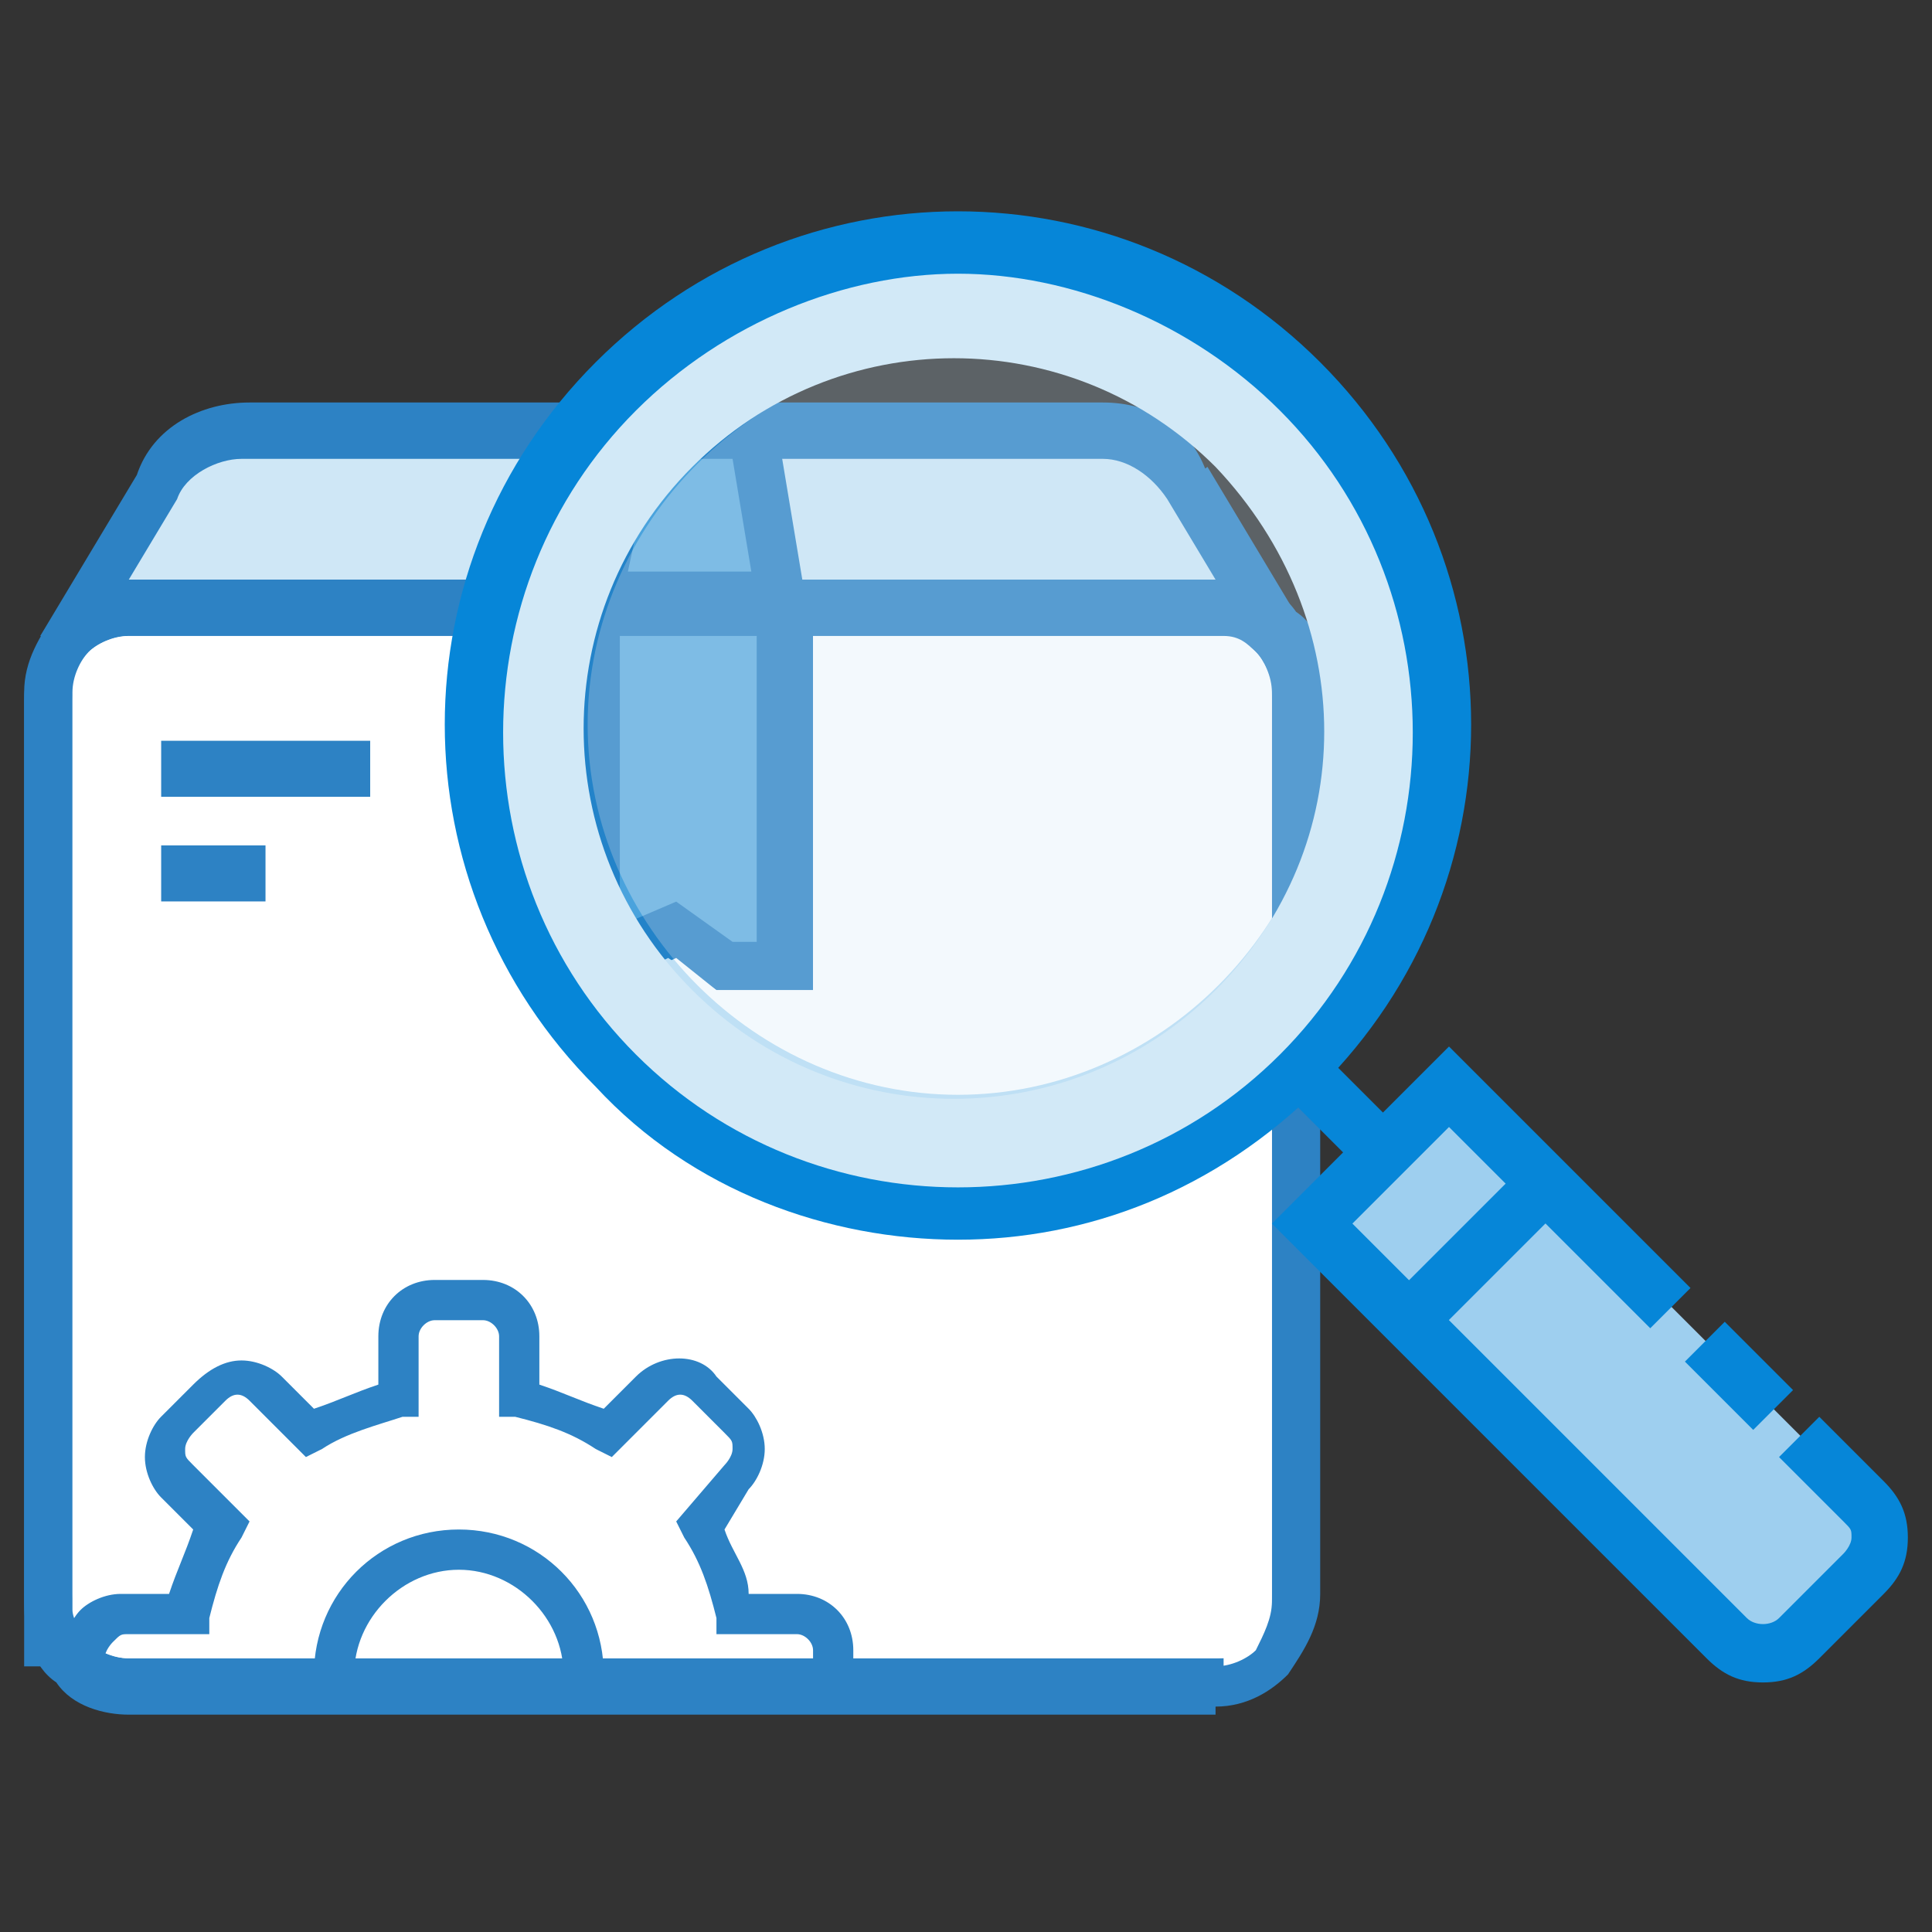 <?xml version="1.0" encoding="utf-8"?>
<!-- Generator: Adobe Illustrator 21.1.0, SVG Export Plug-In . SVG Version: 6.00 Build 0)  -->
<svg version="1.0" id="Layer_1" xmlns="http://www.w3.org/2000/svg" xmlns:xlink="http://www.w3.org/1999/xlink" x="0px" y="0px"
	 viewBox="0 0 24 24" style="enable-background:new 0 0 24 24;" xml:space="preserve">
<rect x="0" y="0" width="24" height="24" fill="#333333" stroke="none"/>
<style type="text/css">
	.st0{fill:#CFE7F6;}
	.st1{fill:#2D82C4;}
	.st2{fill:#FFFFFF;}
	.st3{fill:#61ADDF;}
	.st4{opacity:0.26;}
	.st5{fill:#D2E9F7;}
	.st6{fill:#0686D8;}
	.st7{fill:#9ECFEF;}
</style>
<g>
	<g>
		<g>
			<path class="st0" d="M16,8H0.7l1.2-2c0.2-0.5,0.6-0.7,1.1-0.7h10.7c0.5,0,0.9,0.3,1.1,0.7L16,8"/>
		</g>
		<g>
			<path class="st1" d="M16,8L16,8L0.9,8L2,6.1l0,0c0.2-0.4,0.6-0.7,1-0.7h10.7c0.4,0,0.8,0.3,1,0.7l0,0L16,8L16,8L16,8L16,8L16,8
				l-1.2-2l-0.1,0l0.1,0c-0.2-0.5-0.7-0.8-1.1-0.8H3.1C2.6,5.2,2.1,5.5,1.9,6l0.1,0L1.9,6L0.6,8.1h15.5L16,8L16,8"/>
		</g>
		<g>
			<path class="st1" d="M1,8.2l1.2-2l0,0c0.1-0.3,0.5-0.5,0.8-0.5h10.7c0.3,0,0.6,0.2,0.8,0.5l0,0l1.2,2l0.5-0.4l-1.2-2l-0.3,0.2
				l0.3-0.1C14.8,5.3,14.3,5,13.7,5H3.1C2.5,5,1.9,5.3,1.7,5.9L2,6.1L1.7,5.9l-1.2,2L1,8.2L1,8.2"/>
		</g>
		<g>
			<path class="st2" d="M15.1,20.9H1.7c-0.6,0-1.1-0.5-1.1-1.1V8.6c0-0.6,0.5-1.1,1.1-1.1h13.4c0.6,0,1.1,0.5,1.1,1.1v11.3
				C16.2,20.5,15.7,20.9,15.1,20.9"/>
		</g>
		<g>
			<path class="st1" d="M15.2,20.9v-0.3H1.6c-0.2,0-0.4-0.1-0.5-0.2C1,20.2,0.9,20,0.9,19.8V8.7c0-0.2,0.1-0.4,0.2-0.6
				C1.2,8,1.4,7.9,1.6,7.9h13.5c0.2,0,0.4,0.1,0.5,0.2c0.1,0.1,0.2,0.3,0.2,0.6v11.2c0,0.2-0.1,0.4-0.2,0.6
				c-0.1,0.1-0.3,0.2-0.5,0.2V20.9v0.3c0.4,0,0.7-0.2,0.9-0.4c0.2-0.3,0.4-0.6,0.4-1V8.7c0-0.4-0.1-0.8-0.4-1
				c-0.2-0.3-0.6-0.4-0.9-0.4H1.6c-0.4,0-0.7,0.2-0.9,0.4c-0.2,0.3-0.4,0.6-0.4,1v11.2c0,0.4,0.1,0.8,0.4,1c0.2,0.3,0.6,0.4,0.9,0.4
				h13.5V20.9"/>
		</g>
		<g>
			<path class="st1" d="M0.9,20.7V8.6c0-0.2,0.1-0.4,0.2-0.5C1.2,8,1.4,7.9,1.6,7.9h13.6c0.2,0,0.4,0.1,0.5,0.2
				c0.1,0.1,0.2,0.3,0.2,0.5v1.6h0.6V8.6c0-0.4-0.1-0.8-0.4-1c-0.2-0.3-0.6-0.4-0.9-0.4H1.6c-0.4,0-0.7,0.2-0.9,0.4
				c-0.2,0.3-0.4,0.6-0.4,1v12.1H0.9"/>
		</g>
		<g>
			<polyline class="st3" points="9.7,7.5 9,7.5 7.4,7.5 7.8,5.3 9.3,5.3 9.7,7.5 			"/>
		</g>
		<g>
			<polyline class="st1" points="9.7,7.5 9.7,7.4 9,7.4 7.5,7.4 7.9,5.4 9.3,5.4 9.7,7.5 9.7,7.5 9.7,7.4 9.7,7.5 9.8,7.5 9.4,5.2 
				7.8,5.2 7.3,7.5 9,7.5 9.8,7.5 9.8,7.5 9.7,7.5 			"/>
		</g>
		<g>
			<polyline class="st1" points="9.7,7.5 9.7,7.1 9,7.1 7.8,7.1 8.1,5.7 9.1,5.7 9.4,7.5 9.7,7.5 9.7,7.1 9.7,7.5 10,7.4 9.6,5 
				7.6,5 7,7.8 9,7.8 10.1,7.8 10,7.4 9.7,7.5 			"/>
		</g>
		<g>
			<polyline class="st3" points="9.7,12 9,12 8.4,11.5 7.4,12 7.4,7.5 9.7,7.5 9.7,12 			"/>
		</g>
		<g>
			<polyline class="st1" points="9.7,12 9.7,11.9 9,11.9 8.4,11.5 7.5,11.9 7.5,7.6 9.7,7.6 9.7,12 9.7,12 9.7,11.9 9.7,12 9.8,12 
				9.8,7.5 7.3,7.5 7.3,12.1 8.4,11.6 9,12.1 9.8,12.1 9.8,12 9.7,12 			"/>
		</g>
		<g>
			<polyline class="st1" points="9.7,12 9.7,11.7 9.1,11.7 8.4,11.2 7.7,11.5 7.7,7.9 9.4,7.9 9.4,12 9.7,12 9.7,11.7 9.7,12 
				10.1,12 10.1,7.2 7.1,7.2 7.1,12.5 8.3,11.9 8.9,12.3 10.1,12.3 10.1,12 9.7,12 			"/>
		</g>
		<g>
			<polyline class="st1" points="2,9.9 4.6,9.9 4.6,9.2 2,9.2 2,9.9 			"/>
		</g>
		<g>
			<polyline class="st1" points="2,11.2 3.3,11.2 3.3,10.5 2,10.5 2,11.2 			"/>
		</g>
		<g>
			<path class="st2" d="M2,10.5L2,10.5h1.3v0.7H2V10.5 M2,9.2L2,9.2h2.6v0.7H2V9.2 M15.2,7.9h-5.1V12v0.3H8.9l-0.5-0.4l-1.3,0.6V7.9
				H1.6C1.4,7.9,1.2,8,1.1,8.1C1,8.2,0.9,8.4,0.9,8.6V20c0,0.1,0.1,0.3,0.2,0.4c0.1,0.1,0.3,0.2,0.5,0.2h13.5c0.2,0,0.4-0.1,0.5-0.2
				c0.1-0.1,0.2-0.3,0.2-0.6v-9.6h0V8.6c0-0.2-0.1-0.4-0.2-0.5C15.5,8,15.4,7.9,15.2,7.9"/>
		</g>
	</g>
	<g>
		<g class="st4">
			<circle class="st5" cx="11.9" cy="9" r="4.9"/>
			<path class="st6" d="M11.9,14.3C9,14.3,6.6,11.9,6.6,9c0-2.9,2.4-5.3,5.3-5.3c2.9,0,5.3,2.4,5.3,5.3
				C17.2,11.9,14.8,14.3,11.9,14.3z M11.9,4.4C9.4,4.4,7.3,6.5,7.3,9s2.1,4.6,4.6,4.6c2.5,0,4.6-2.1,4.6-4.6S14.4,4.4,11.9,4.4z"/>
		</g>
		<g id="XMLID_2046_">
			<g id="XMLID_2055_">
				
					<rect x="16.5" y="12.8" transform="matrix(0.707 -0.707 0.707 0.707 -4.983 15.979)" class="st6" width="0.7" height="2.5"/>
			</g>
			<g id="XMLID_2052_">
				<path class="st5" d="M7.6,4.9c-2.3,2.3-2.3,6.1,0,8.5c2.3,2.3,6.1,2.3,8.5,0c2.3-2.3,2.3-6.1,0-8.5C13.8,2.5,10,2.5,7.6,4.9z
					 M15.1,12.3c-1.8,1.8-4.7,1.8-6.5,0c-1.8-1.8-1.8-4.7,0-6.5c1.8-1.8,4.7-1.8,6.5,0C16.9,7.7,16.9,10.5,15.1,12.3z"/>
			</g>
			<g id="XMLID_2051_">
				<path class="st6" d="M11.9,15.4c-1.6,0-3.3-0.6-4.5-1.9c-2.5-2.5-2.5-6.5,0-9c2.5-2.5,6.5-2.5,9,0c2.5,2.5,2.5,6.5,0,9
					C15.1,14.8,13.5,15.4,11.9,15.4z M11.9,3.4c-1.4,0-2.9,0.6-4,1.7c-2.2,2.2-2.2,5.8,0,8c2.2,2.2,5.8,2.2,8,0c2.2-2.2,2.2-5.8,0-8
					C14.8,4,13.3,3.4,11.9,3.4z"/>
			</g>
			<g id="XMLID_2050_">
				
					<rect x="18.8" y="13.2" transform="matrix(0.707 -0.707 0.707 0.707 -6.297 19.151)" class="st7" width="2.4" height="8"/>
			</g>
			<g id="XMLID_2049_">
				<path class="st6" d="M21.9,20.9c-0.3,0-0.5-0.1-0.7-0.3l-5.4-5.4L18,13l3,3l-0.5,0.5L18,14l-1.2,1.2l4.9,4.9
					c0.1,0.1,0.3,0.1,0.4,0l0.8-0.8c0,0,0.1-0.1,0.1-0.2s0-0.1-0.1-0.2l-0.8-0.8l0.5-0.5l0.8,0.8c0.2,0.2,0.3,0.4,0.3,0.7
					s-0.1,0.5-0.3,0.7l-0.8,0.8C22.4,20.8,22.2,20.9,21.9,20.9z"/>
			</g>
			<g id="XMLID_2048_">
				
					<rect x="21.3" y="16.5" transform="matrix(0.707 -0.707 0.707 0.707 -5.794 20.308)" class="st6" width="0.7" height="1.2"/>
			</g>
			<g id="XMLID_2047_">
				
					<rect x="17.1" y="15.2" transform="matrix(0.707 -0.707 0.707 0.707 -5.633 17.547)" class="st6" width="2.5" height="0.7"/>
			</g>
		</g>
	</g>
	<g id="XMLID_2066_">
		<g>
			<path class="st1" d="M1.3,20.8l-0.5,0l0-0.3c0-0.2,0.1-0.4,0.2-0.5c0.1-0.1,0.3-0.2,0.5-0.2l0.6,0c0.1-0.3,0.2-0.5,0.3-0.8
				l-0.4-0.4c-0.1-0.1-0.2-0.3-0.2-0.5c0-0.2,0.1-0.4,0.2-0.5l0.4-0.4C2.6,17,2.8,16.9,3,16.9c0,0,0,0,0,0c0.2,0,0.4,0.1,0.5,0.2
				l0.4,0.4c0.3-0.1,0.5-0.2,0.8-0.3v-0.6c0-0.4,0.3-0.7,0.7-0.7H6c0.4,0,0.7,0.3,0.7,0.7v0.6c0.3,0.1,0.5,0.2,0.8,0.3l0.4-0.4
				c0.3-0.3,0.8-0.3,1,0l0.4,0.4c0.1,0.1,0.2,0.3,0.2,0.5c0,0.2-0.1,0.4-0.2,0.5L9,19c0.1,0.3,0.3,0.5,0.3,0.8l0.6,0
				c0.4,0,0.7,0.3,0.7,0.7v0.3h-0.5v-0.3c0-0.1-0.1-0.2-0.2-0.2l-1,0l0-0.2c-0.1-0.4-0.2-0.7-0.4-1l-0.1-0.2L9,18.2
				c0,0,0.1-0.1,0.1-0.2c0-0.1,0-0.1-0.1-0.2l-0.4-0.4c-0.1-0.1-0.2-0.1-0.3,0l-0.7,0.7l-0.2-0.1c-0.3-0.2-0.6-0.3-1-0.4l-0.2,0v-1
				c0-0.1-0.1-0.2-0.2-0.2H5.4c-0.1,0-0.2,0.1-0.2,0.2v1l-0.2,0c-0.3,0.1-0.7,0.2-1,0.4l-0.2,0.1l-0.7-0.7c-0.1-0.1-0.2-0.1-0.3,0
				l-0.4,0.4c0,0-0.1,0.1-0.1,0.2c0,0.1,0,0.1,0.1,0.2l0.7,0.7L3,19.1c-0.2,0.3-0.3,0.6-0.4,1l0,0.2l-1,0c0,0,0,0,0,0
				c-0.1,0-0.1,0-0.2,0.1c0,0-0.1,0.1-0.1,0.2L1.3,20.8z M7.5,20.8H7c0-0.7-0.6-1.3-1.3-1.3c-0.7,0-1.3,0.6-1.3,1.3H3.9
				c0-1,0.8-1.8,1.8-1.8C6.7,19,7.5,19.8,7.5,20.8z"/>
		</g>
	</g>
</g>
</svg>
